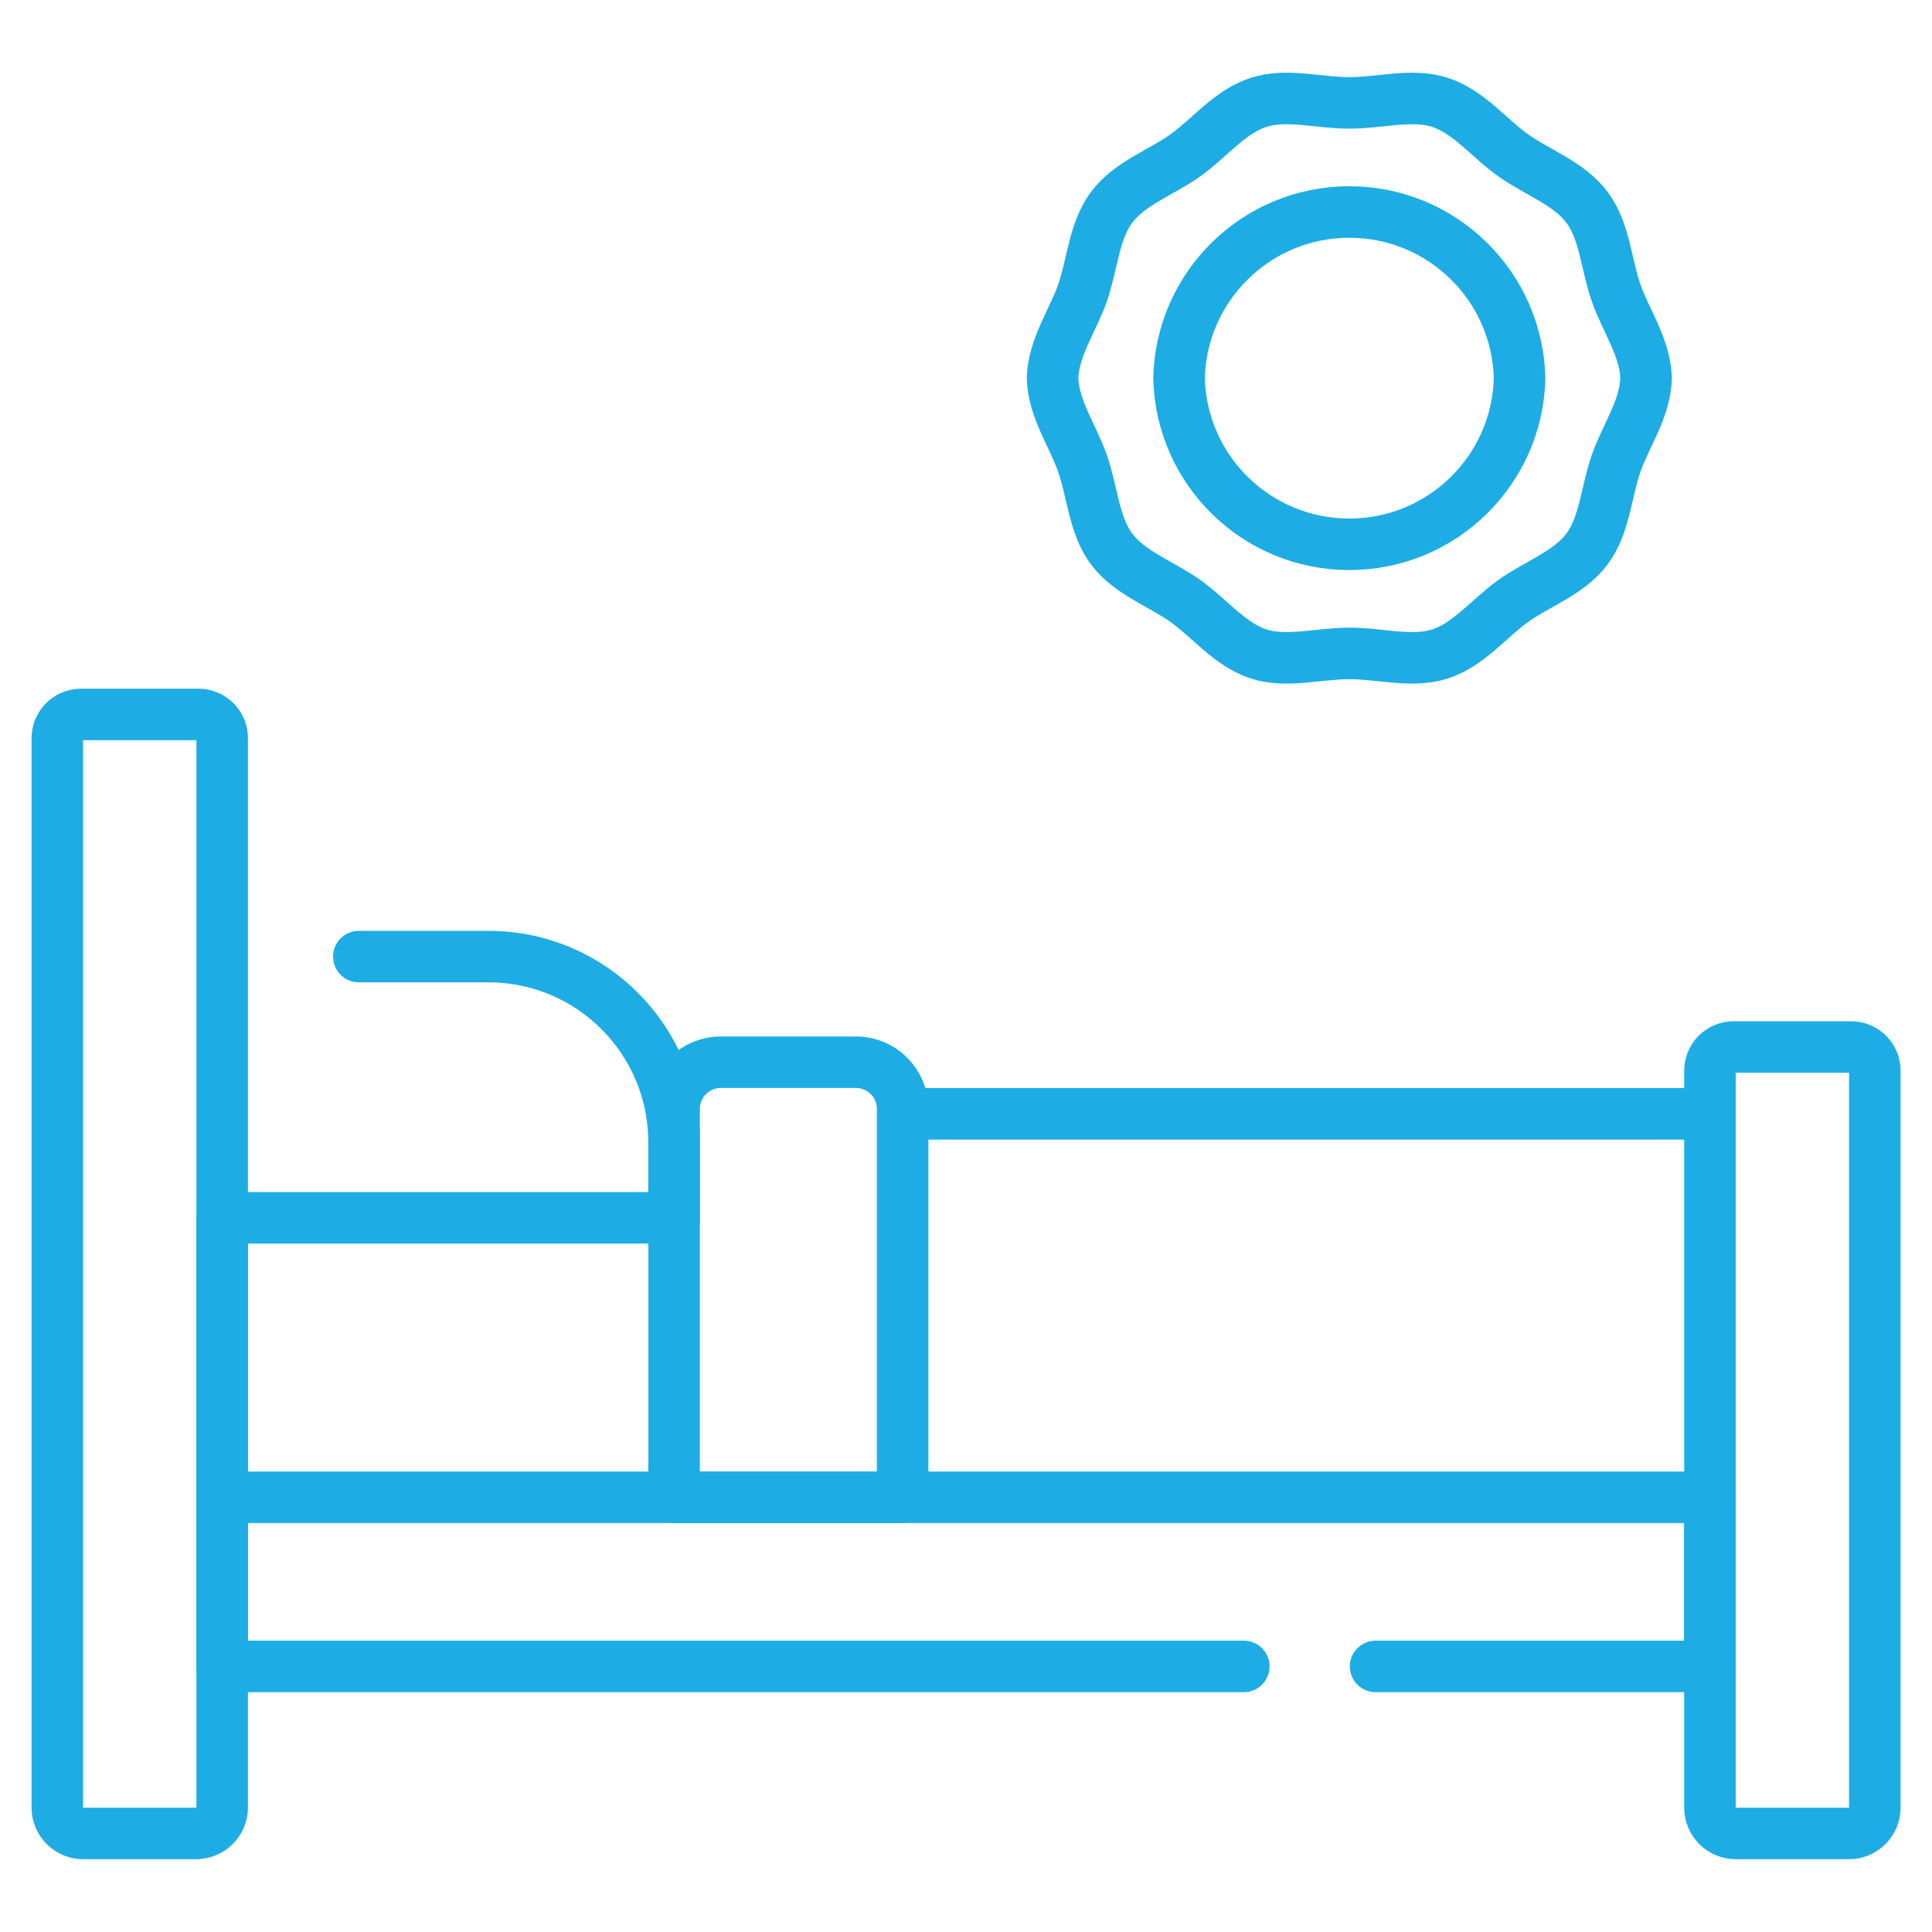 <?xml version="1.0" encoding="UTF-8"?>
<svg id="Layer_1" data-name="Layer 1" xmlns="http://www.w3.org/2000/svg" viewBox="0 0 150 150">
  <defs>
    <style>
      .cls-1 {
        fill: none;
        stroke: #1dade4;
        stroke-linecap: round;
        stroke-linejoin: round;
        stroke-width: 4px;
      }
    </style>
  </defs>
  <path class="cls-1" d="m104.76,16.46c-7.2,0-13.05,5.75-13.22,12.9.17,7.15,6.02,12.9,13.22,12.9s13.05-5.75,13.22-12.9c-.17-7.15-6.02-12.9-13.22-12.9Z"/>
  <path class="cls-1" d="m104.76,7.99c-2.39,0-4.86-.74-7.02-.05-2.24.71-3.82,2.77-5.69,4.11-1.89,1.35-4.35,2.18-5.74,4.04-1.38,1.84-1.49,4.43-2.26,6.64-.74,2.14-2.27,4.25-2.33,6.63.06,2.38,1.59,4.49,2.33,6.63.77,2.22.88,4.8,2.26,6.64,1.39,1.86,3.85,2.69,5.74,4.04,1.87,1.33,3.45,3.39,5.69,4.11,2.16.69,4.63-.05,7.02-.05s4.86.74,7.02.05c2.24-.71,3.82-2.77,5.69-4.11,1.89-1.35,4.35-2.18,5.74-4.04,1.38-1.84,1.49-4.43,2.26-6.64.74-2.14,2.27-4.25,2.33-6.63-.06-2.38-1.59-4.49-2.33-6.63-.77-2.22-.88-4.8-2.26-6.64-1.39-1.86-3.85-2.69-5.74-4.04-1.87-1.33-3.45-3.39-5.69-4.11-2.16-.69-4.63.05-7.02.05Z"/>
  <polyline class="cls-1" points="17.24 116.25 17.24 94.55 50.78 94.55"/>
  <path class="cls-1" d="m15.23,142.35H6.46c-1.11,0-2.01-.9-2.01-2.01V57.31c0-1.01.82-1.84,1.84-1.84h9.12c1.01,0,1.84.82,1.84,1.84v83.02c0,1.11-.9,2.01-2.01,2.01Z"/>
  <path class="cls-1" d="m143.54,142.35h-8.77c-1.11,0-2.01-.9-2.01-2.01v-57.21c0-1.01.82-1.84,1.84-1.84h9.12c1.01,0,1.84.82,1.84,1.84v57.21c0,1.11-.9,2.01-2.01,2.01Z"/>
  <path class="cls-1" d="m27.86,74.27h10.06c7.96,0,14.41,6.45,14.41,14.41v5.88"/>
  <polyline class="cls-1" points="96.57 129.38 17.24 129.38 17.24 116.25 132.76 116.25 132.76 129.38 106.8 129.38"/>
  <path class="cls-1" d="m70.08,116.25h-17.74v-30.16c0-2,1.62-3.62,3.62-3.62h10.5c2,0,3.62,1.62,3.62,3.62v30.16Z"/>
  <line class="cls-1" x1="70.36" y1="86.48" x2="132.48" y2="86.48"/>
</svg>